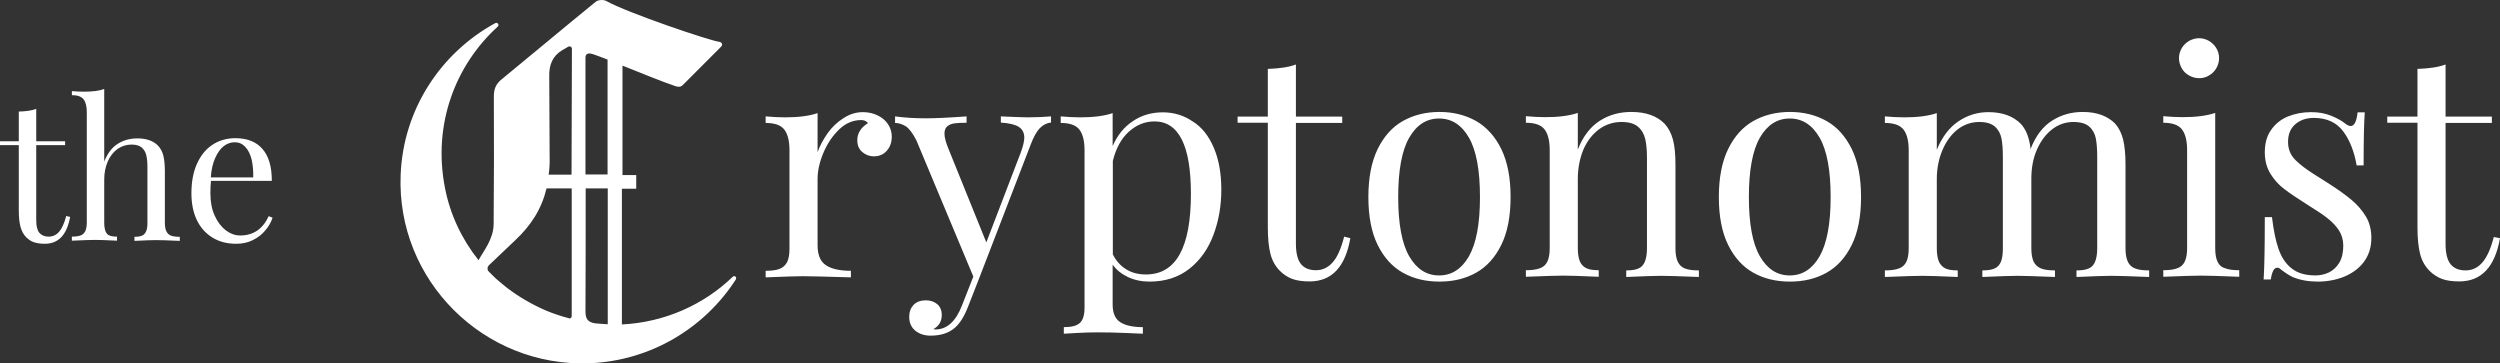 <svg width="227" height="33" viewBox="0 0 227 33" fill="none" xmlns="http://www.w3.org/2000/svg">
<rect x="0" y="0" width="227" height="33" fill="#333333" stroke="none"/>
<g clip-path="url(#clip0_2358_998)">
<path d="M80.639 11.286C80.868 11.637 80.973 12.005 80.973 12.408C80.973 12.899 80.833 13.337 80.534 13.67C80.235 14.02 79.848 14.195 79.355 14.195C78.933 14.195 78.581 14.055 78.282 13.793C77.983 13.53 77.842 13.179 77.842 12.723C77.842 12.11 78.159 11.584 78.81 11.181C78.686 11.006 78.475 10.901 78.212 10.901C77.455 10.901 76.787 11.181 76.189 11.759C75.59 12.338 75.115 13.039 74.764 13.88C74.412 14.721 74.236 15.51 74.236 16.246V22.257C74.236 23.133 74.482 23.747 74.992 24.08C75.485 24.413 76.241 24.588 77.262 24.588V25.184C74.922 25.114 73.462 25.079 72.881 25.079C72.371 25.079 71.263 25.114 69.521 25.184V24.588C70.049 24.588 70.489 24.535 70.788 24.413C71.105 24.29 71.316 24.08 71.474 23.799C71.615 23.501 71.685 23.098 71.685 22.573V13.67C71.685 12.793 71.527 12.163 71.21 11.759C70.894 11.357 70.331 11.164 69.521 11.164V10.568C70.12 10.62 70.7 10.655 71.281 10.655C72.477 10.655 73.48 10.533 74.236 10.27V13.81C74.447 13.214 74.764 12.653 75.151 12.092C75.555 11.532 76.03 11.076 76.593 10.726C77.156 10.357 77.737 10.182 78.352 10.182C78.845 10.182 79.302 10.287 79.689 10.48C80.094 10.673 80.41 10.936 80.639 11.286ZM90.877 10.568V11.129C91.616 11.181 92.162 11.304 92.496 11.514C92.83 11.725 93.006 12.057 93.006 12.496C93.006 12.811 92.9 13.249 92.707 13.793L89.558 22.012L86.128 13.53C85.881 12.934 85.758 12.478 85.758 12.128C85.758 11.83 85.846 11.602 86.022 11.462C86.198 11.321 86.409 11.234 86.673 11.199C86.937 11.164 87.289 11.146 87.764 11.146V10.568C86.11 10.691 84.879 10.743 84.07 10.743C83.102 10.743 82.17 10.691 81.272 10.568V11.164C81.589 11.164 81.923 11.269 82.24 11.462C82.557 11.672 82.873 12.092 83.207 12.741L88.379 25.114L87.359 27.707C86.796 29.18 85.987 29.916 84.931 29.916C84.861 29.916 84.808 29.898 84.756 29.881C85.266 29.6 85.512 29.162 85.512 28.601C85.512 28.181 85.371 27.848 85.107 27.62C84.826 27.392 84.492 27.269 84.07 27.269C83.595 27.269 83.225 27.41 82.961 27.672C82.697 27.953 82.557 28.303 82.557 28.759C82.557 29.302 82.733 29.705 83.102 30.021C83.471 30.319 83.929 30.477 84.492 30.477C85.442 30.477 86.18 30.231 86.726 29.74C87.183 29.337 87.588 28.671 87.94 27.742L88.907 25.271L93.587 13.127C93.85 12.425 94.132 11.935 94.413 11.637C94.712 11.339 95.047 11.164 95.434 11.129V10.568C94.835 10.62 94.114 10.655 93.27 10.655C92.672 10.638 91.88 10.62 90.877 10.568ZM110.21 13.407C110.668 14.476 110.896 15.738 110.896 17.21C110.896 18.665 110.668 20.014 110.193 21.293C109.718 22.573 109.014 23.589 108.029 24.378C107.044 25.166 105.83 25.569 104.37 25.569C103.649 25.569 102.998 25.429 102.4 25.149C101.819 24.868 101.362 24.5 101.028 24.027V27.655C101.028 28.426 101.256 28.952 101.714 29.25C102.171 29.548 102.857 29.705 103.772 29.705V30.301C103.526 30.284 102.998 30.266 102.154 30.231C101.309 30.196 100.482 30.178 99.673 30.178C99.075 30.178 98.442 30.196 97.808 30.231C97.175 30.266 96.77 30.284 96.595 30.301V29.705C97.298 29.705 97.773 29.583 98.055 29.32C98.336 29.057 98.477 28.601 98.477 27.935V13.67C98.477 12.793 98.319 12.163 98.002 11.759C97.685 11.357 97.122 11.164 96.313 11.164V10.568C96.911 10.62 97.492 10.655 98.072 10.655C99.269 10.655 100.271 10.533 101.028 10.27V13.267C101.45 12.285 102.066 11.532 102.857 11.006C103.649 10.463 104.564 10.2 105.584 10.2C106.587 10.2 107.501 10.48 108.293 11.024C109.12 11.532 109.753 12.338 110.21 13.407ZM108.135 17.595C108.135 13.214 107.026 11.024 104.827 11.024C103.965 11.024 103.191 11.339 102.505 11.952C101.819 12.566 101.327 13.46 101.045 14.616V23.098C101.327 23.659 101.714 24.115 102.224 24.43C102.734 24.763 103.35 24.921 104.053 24.921C106.78 24.921 108.135 22.485 108.135 17.595ZM120.994 23.834C120.572 24.308 120.079 24.535 119.481 24.535C118.883 24.535 118.426 24.343 118.127 23.975C117.828 23.607 117.669 22.976 117.669 22.134V11.164H121.874V10.585H117.669V5.854C117.036 6.099 116.174 6.222 115.118 6.257V10.585H112.374V11.146H115.118V20.645C115.118 21.679 115.206 22.485 115.365 23.081C115.523 23.694 115.822 24.202 116.227 24.605C116.543 24.921 116.913 25.166 117.335 25.324C117.757 25.482 118.285 25.552 118.918 25.552C120.924 25.552 122.155 24.238 122.612 21.626L122.049 21.486C121.768 22.59 121.416 23.379 120.994 23.834ZM136.316 13.53C136.879 14.686 137.161 16.123 137.161 17.893C137.161 19.646 136.879 21.101 136.316 22.24C135.753 23.379 134.997 24.22 134.029 24.763C133.062 25.306 131.953 25.569 130.704 25.569C129.455 25.569 128.347 25.306 127.38 24.763C126.412 24.22 125.656 23.379 125.093 22.24C124.53 21.101 124.248 19.646 124.248 17.893C124.248 16.141 124.53 14.686 125.093 13.53C125.656 12.39 126.412 11.532 127.38 10.988C128.347 10.445 129.455 10.165 130.704 10.165C131.953 10.165 133.062 10.445 134.029 10.988C134.979 11.532 135.753 12.39 136.316 13.53ZM134.381 17.893C134.381 15.457 134.047 13.652 133.378 12.496C132.71 11.339 131.813 10.761 130.669 10.761C129.526 10.761 128.629 11.339 127.96 12.496C127.292 13.652 126.957 15.457 126.957 17.893C126.957 20.329 127.292 22.117 127.96 23.274C128.629 24.43 129.526 25.009 130.669 25.009C131.813 25.009 132.71 24.43 133.378 23.274C134.047 22.099 134.381 20.312 134.381 17.893ZM5.365 21.048C5.102 21.346 4.785 21.486 4.415 21.486C4.046 21.486 3.765 21.363 3.571 21.136C3.378 20.908 3.29 20.522 3.29 19.996V13.179H5.911V12.829H3.29V9.884C2.885 10.042 2.357 10.112 1.706 10.13V12.829H0V13.179H1.706V19.085C1.706 19.716 1.759 20.224 1.865 20.61C1.97 20.995 2.146 21.311 2.392 21.556C2.604 21.749 2.815 21.907 3.079 21.994C3.342 22.082 3.659 22.134 4.064 22.134C5.313 22.134 6.069 21.328 6.368 19.698L6.016 19.611C5.84 20.277 5.612 20.767 5.365 21.048ZM15.111 21.013C15.023 20.838 14.97 20.575 14.97 20.242V15.545C14.97 14.949 14.918 14.476 14.83 14.125C14.742 13.775 14.583 13.477 14.355 13.232C13.932 12.793 13.299 12.566 12.472 12.566C11.822 12.566 11.223 12.723 10.696 13.056C10.168 13.389 9.763 13.915 9.464 14.669V8.079C9.007 8.254 8.391 8.325 7.617 8.325C7.265 8.325 6.896 8.307 6.526 8.272V8.64C7.037 8.64 7.371 8.763 7.582 9.008C7.775 9.253 7.881 9.639 7.881 10.182V20.224C7.881 20.557 7.828 20.802 7.74 20.995C7.652 21.171 7.512 21.311 7.318 21.381C7.125 21.451 6.861 21.486 6.526 21.486V21.854C7.599 21.802 8.321 21.784 8.655 21.784C8.989 21.784 9.64 21.802 10.625 21.854V21.486C10.326 21.486 10.098 21.451 9.939 21.381C9.781 21.328 9.658 21.188 9.587 21.013C9.517 20.838 9.464 20.575 9.464 20.242V16.316C9.464 15.703 9.57 15.159 9.781 14.669C9.992 14.178 10.291 13.81 10.66 13.53C11.047 13.267 11.47 13.127 11.945 13.127C12.349 13.127 12.648 13.214 12.859 13.389C13.07 13.565 13.211 13.793 13.281 14.09C13.352 14.371 13.387 14.739 13.387 15.159V20.242C13.387 20.575 13.352 20.82 13.264 21.013C13.176 21.188 13.07 21.328 12.895 21.398C12.719 21.468 12.49 21.504 12.209 21.504V21.872C13.194 21.819 13.862 21.802 14.196 21.802C14.513 21.802 15.217 21.819 16.325 21.872V21.504C15.991 21.504 15.727 21.468 15.533 21.398C15.34 21.328 15.199 21.188 15.111 21.013ZM24.399 19.628L24.751 19.769C24.61 20.172 24.399 20.575 24.083 20.925C23.784 21.293 23.414 21.574 22.957 21.802C22.5 22.029 22.007 22.134 21.444 22.134C20.6 22.134 19.878 21.942 19.263 21.556C18.647 21.171 18.19 20.645 17.855 19.944C17.539 19.26 17.38 18.454 17.38 17.56C17.38 16.544 17.539 15.65 17.873 14.896C18.207 14.143 18.665 13.565 19.263 13.162C19.861 12.758 20.564 12.548 21.374 12.548C22.429 12.548 23.256 12.864 23.819 13.512C24.399 14.161 24.681 15.124 24.681 16.421H19.157C19.122 16.719 19.104 17.105 19.104 17.543C19.104 18.314 19.227 18.997 19.491 19.576C19.755 20.154 20.089 20.592 20.494 20.908C20.916 21.223 21.338 21.381 21.813 21.381C22.992 21.381 23.854 20.802 24.399 19.628ZM19.14 16.106H22.992C23.01 15.527 22.957 14.984 22.851 14.493C22.728 14.003 22.535 13.617 22.271 13.337C22.007 13.056 21.69 12.916 21.321 12.916C20.951 12.916 20.617 13.039 20.318 13.267C20.019 13.495 19.755 13.863 19.544 14.336C19.333 14.791 19.192 15.387 19.14 16.106ZM152.342 23.764C152.201 23.466 152.131 23.063 152.131 22.538V14.967C152.131 14.003 152.06 13.249 151.902 12.671C151.744 12.092 151.498 11.619 151.146 11.234C150.46 10.533 149.457 10.165 148.12 10.165C147.047 10.165 146.097 10.428 145.253 10.971C144.408 11.514 143.74 12.373 143.265 13.582V10.252C142.491 10.515 141.506 10.638 140.309 10.638C139.729 10.638 139.131 10.603 138.55 10.55V11.146C139.359 11.146 139.922 11.339 140.239 11.742C140.556 12.145 140.714 12.776 140.714 13.652V22.52C140.714 23.046 140.644 23.449 140.503 23.747C140.362 24.045 140.133 24.255 139.817 24.36C139.5 24.483 139.078 24.535 138.55 24.535V25.131C140.292 25.061 141.435 25.026 141.963 25.026C142.508 25.026 143.564 25.061 145.165 25.131V24.535C144.69 24.535 144.32 24.483 144.056 24.36C143.792 24.238 143.581 24.027 143.458 23.747C143.335 23.449 143.265 23.046 143.265 22.52V16.246C143.265 15.282 143.441 14.406 143.757 13.617C144.092 12.829 144.566 12.215 145.165 11.759C145.78 11.304 146.466 11.076 147.24 11.076C147.891 11.076 148.384 11.216 148.718 11.497C149.052 11.777 149.281 12.163 149.387 12.618C149.492 13.074 149.545 13.652 149.545 14.336V22.538C149.545 23.063 149.475 23.466 149.351 23.764C149.228 24.062 149.035 24.273 148.771 24.378C148.507 24.5 148.138 24.553 147.663 24.553V25.149C149.263 25.079 150.319 25.044 150.847 25.044C151.392 25.044 152.518 25.079 154.259 25.149V24.553C153.714 24.553 153.292 24.5 152.993 24.378C152.711 24.273 152.483 24.062 152.342 23.764ZM168.139 13.53C168.702 14.686 168.983 16.123 168.983 17.893C168.983 19.646 168.702 21.101 168.139 22.24C167.576 23.379 166.82 24.22 165.852 24.763C164.885 25.306 163.776 25.569 162.527 25.569C161.278 25.569 160.17 25.306 159.203 24.763C158.235 24.22 157.479 23.379 156.916 22.24C156.353 21.101 156.071 19.646 156.071 17.893C156.071 16.141 156.353 14.686 156.916 13.53C157.479 12.39 158.235 11.532 159.203 10.988C160.17 10.445 161.278 10.165 162.527 10.165C163.776 10.165 164.885 10.445 165.852 10.988C166.82 11.532 167.576 12.39 168.139 13.53ZM166.222 17.893C166.222 15.457 165.887 13.652 165.219 12.496C164.55 11.339 163.653 10.761 162.51 10.761C161.366 10.761 160.469 11.339 159.801 12.496C159.132 13.652 158.798 15.457 158.798 17.893C158.798 20.329 159.132 22.117 159.801 23.274C160.469 24.43 161.366 25.009 162.51 25.009C163.653 25.009 164.55 24.43 165.219 23.274C165.887 22.099 166.222 20.312 166.222 17.893ZM193.207 23.764C193.066 23.466 192.996 23.063 192.996 22.538V14.967C192.996 14.038 192.925 13.284 192.785 12.688C192.644 12.11 192.398 11.619 192.063 11.234C191.377 10.533 190.392 10.165 189.108 10.165C188.088 10.165 187.155 10.428 186.329 10.953C185.502 11.479 184.833 12.338 184.376 13.53C184.27 12.531 183.971 11.759 183.496 11.251C182.81 10.55 181.825 10.182 180.541 10.182C179.556 10.182 178.641 10.463 177.814 11.024C176.988 11.584 176.337 12.443 175.862 13.6V10.27C175.088 10.533 174.103 10.655 172.906 10.655C172.326 10.655 171.728 10.62 171.147 10.568V11.164C171.956 11.164 172.519 11.357 172.836 11.759C173.153 12.163 173.311 12.793 173.311 13.67V22.538C173.311 23.063 173.241 23.466 173.1 23.764C172.959 24.062 172.73 24.273 172.414 24.378C172.097 24.5 171.675 24.553 171.147 24.553V25.149C172.889 25.079 174.032 25.044 174.56 25.044C175.105 25.044 176.161 25.079 177.762 25.149V24.553C177.287 24.553 176.917 24.5 176.653 24.378C176.389 24.255 176.196 24.045 176.055 23.764C175.932 23.466 175.862 23.063 175.862 22.538V16.246C175.862 15.3 176.038 14.423 176.372 13.635C176.706 12.846 177.163 12.215 177.744 11.759C178.324 11.304 178.993 11.076 179.714 11.076C180.348 11.076 180.822 11.216 181.139 11.497C181.456 11.777 181.649 12.145 181.737 12.583C181.825 13.039 181.86 13.617 181.86 14.336V22.538C181.86 23.063 181.808 23.466 181.684 23.764C181.561 24.062 181.368 24.273 181.104 24.378C180.84 24.5 180.471 24.553 179.996 24.553V25.149C181.579 25.079 182.652 25.044 183.197 25.044C183.725 25.044 184.868 25.079 186.592 25.149V24.553C186.065 24.553 185.643 24.5 185.326 24.378C185.027 24.255 184.798 24.045 184.657 23.764C184.517 23.466 184.446 23.063 184.446 22.538V16.211C184.446 15.265 184.605 14.388 184.939 13.617C185.273 12.846 185.73 12.215 186.311 11.759C186.892 11.304 187.542 11.076 188.264 11.076C188.915 11.076 189.389 11.216 189.706 11.497C190.023 11.777 190.216 12.145 190.304 12.583C190.392 13.039 190.427 13.617 190.427 14.336V22.538C190.427 23.063 190.357 23.466 190.234 23.764C190.111 24.062 189.917 24.273 189.653 24.378C189.389 24.5 189.02 24.553 188.545 24.553V25.149C190.146 25.079 191.201 25.044 191.729 25.044C192.257 25.044 193.4 25.079 195.142 25.149V24.553C194.597 24.553 194.174 24.5 193.875 24.378C193.576 24.273 193.348 24.062 193.207 23.764ZM201.352 23.764C201.211 23.466 201.141 23.063 201.141 22.538V10.252C200.367 10.515 199.381 10.638 198.185 10.638C197.605 10.638 197.007 10.603 196.426 10.55V11.146C197.235 11.146 197.798 11.339 198.115 11.742C198.432 12.145 198.59 12.776 198.59 13.652V22.52C198.59 23.046 198.519 23.449 198.379 23.747C198.238 24.045 198.009 24.255 197.693 24.36C197.376 24.483 196.954 24.535 196.426 24.535V25.131C198.168 25.061 199.311 25.026 199.874 25.026C200.437 25.026 201.58 25.061 203.322 25.131V24.535C202.777 24.535 202.354 24.483 202.055 24.36C201.721 24.273 201.492 24.062 201.352 23.764ZM198.766 6.852C199.047 7.01 199.346 7.098 199.68 7.098C199.997 7.098 200.314 7.028 200.578 6.852C200.859 6.695 201.088 6.467 201.246 6.187C201.404 5.906 201.492 5.608 201.492 5.275C201.492 4.96 201.404 4.644 201.246 4.381C201.088 4.101 200.859 3.891 200.578 3.715C200.296 3.558 199.997 3.47 199.68 3.47C199.364 3.47 199.047 3.558 198.766 3.715C198.484 3.891 198.256 4.101 198.097 4.381C197.939 4.662 197.851 4.96 197.851 5.275C197.851 5.591 197.939 5.906 198.097 6.187C198.256 6.484 198.484 6.695 198.766 6.852ZM213.507 18.139C212.98 17.701 212.276 17.192 211.396 16.631C211.133 16.456 210.675 16.176 210.042 15.773C209.409 15.37 208.863 14.967 208.423 14.528C207.984 14.09 207.755 13.547 207.755 12.881C207.755 12.198 207.966 11.672 208.406 11.286C208.846 10.901 209.409 10.708 210.095 10.708C211.273 10.708 212.153 11.111 212.769 11.935C213.367 12.741 213.771 13.775 213.982 15.019H214.616C214.616 12.723 214.651 11.129 214.721 10.2H214.07C213.982 11.024 213.771 11.444 213.437 11.444C213.314 11.444 213.138 11.374 212.944 11.216C212.61 10.953 212.17 10.708 211.643 10.498C211.115 10.287 210.517 10.182 209.848 10.182C209.074 10.182 208.371 10.322 207.72 10.585C207.087 10.848 206.576 11.269 206.207 11.812C205.82 12.355 205.644 13.039 205.644 13.845C205.644 14.581 205.82 15.229 206.154 15.773C206.488 16.316 206.911 16.789 207.403 17.157C207.896 17.543 208.617 18.016 209.549 18.612C210.323 19.085 210.921 19.488 211.344 19.821C211.766 20.154 212.118 20.522 212.382 20.925C212.645 21.346 212.769 21.802 212.769 22.31C212.769 22.941 212.645 23.466 212.399 23.869C212.153 24.273 211.836 24.553 211.449 24.746C211.062 24.921 210.658 25.009 210.253 25.009C209.338 25.009 208.617 24.798 208.089 24.378C207.544 23.957 207.157 23.361 206.893 22.608C206.629 21.854 206.436 20.89 206.295 19.716H205.644C205.644 22.415 205.609 24.29 205.538 25.377H206.189C206.295 24.658 206.488 24.308 206.77 24.308C206.875 24.308 206.963 24.343 207.034 24.413C207.438 24.728 207.825 24.991 208.195 25.166C208.846 25.429 209.602 25.569 210.446 25.569C211.326 25.569 212.135 25.412 212.874 25.114C213.613 24.798 214.211 24.36 214.651 23.764C215.091 23.169 215.319 22.45 215.319 21.609C215.319 20.873 215.161 20.224 214.827 19.663C214.475 19.085 214.035 18.577 213.507 18.139ZM226.437 21.521C226.156 22.608 225.804 23.379 225.382 23.852C224.959 24.325 224.467 24.553 223.869 24.553C223.271 24.553 222.813 24.36 222.514 23.992C222.215 23.624 222.057 22.993 222.057 22.152V11.164H226.261V10.585H222.057V5.854C221.424 6.099 220.562 6.222 219.506 6.257V10.585H216.762V11.146H219.506V20.645C219.506 21.679 219.594 22.485 219.752 23.081C219.911 23.694 220.21 24.202 220.614 24.605C220.931 24.921 221.318 25.166 221.723 25.324C222.145 25.482 222.673 25.552 223.306 25.552C225.311 25.552 226.543 24.238 227 21.626L226.437 21.521ZM66.812 25.377C63.98 29.776 59.107 32.755 53.531 32.983C43.926 33.351 35.992 25.447 36.379 15.878C36.608 9.937 40.02 4.802 44.964 2.103C45.175 1.98 45.368 2.261 45.192 2.419C41.358 5.906 39.264 11.286 40.408 17.087C40.883 19.523 41.956 21.749 43.451 23.624C43.908 22.783 44.805 21.731 44.823 20.347C44.858 16.474 44.858 12.618 44.841 8.745C44.841 8.097 45.017 7.641 45.527 7.221C48.394 4.872 51.226 2.489 54.094 0.158C54.305 -0.017 54.797 -0.052 55.044 0.088C56.979 1.174 64.508 3.715 65.335 3.803C65.475 3.821 65.722 4.031 65.44 4.276C65.44 4.276 63.206 6.502 61.992 7.729C61.781 7.939 61.517 7.886 61.306 7.816C60.075 7.396 58.193 6.625 56.521 5.959V15.896H57.77V17.14H56.468V29.46C60.356 29.267 63.892 27.672 66.513 25.149C66.689 24.956 66.935 25.166 66.812 25.377ZM51.912 17.105H49.626C49.186 18.945 48.236 20.47 46.74 21.854C46.248 22.31 44.999 23.501 44.383 24.097C44.242 24.238 44.225 24.465 44.348 24.623C44.401 24.676 44.454 24.728 44.506 24.781C44.612 24.886 44.718 24.991 44.805 25.079C44.981 25.254 45.175 25.429 45.368 25.587C45.474 25.675 45.579 25.762 45.685 25.85C45.808 25.955 45.931 26.06 46.054 26.148C47.11 26.954 48.324 27.655 49.538 28.181C50.241 28.479 50.98 28.724 51.736 28.917C51.824 28.899 51.912 28.812 51.912 28.706V17.105ZM51.93 4.434C51.93 4.241 51.736 4.154 51.56 4.259C51.56 4.259 51.226 4.469 51.05 4.557C50.171 5.082 49.837 5.906 49.872 6.958L49.907 14.318C49.925 14.861 49.889 15.352 49.819 15.86H51.895L51.93 4.434ZM55.184 17.105H53.179C53.179 20.925 53.179 24.728 53.161 28.216C53.161 28.917 53.32 29.232 54.006 29.355C54.41 29.39 54.797 29.425 55.184 29.442V17.105ZM55.184 5.415C54.797 5.258 54.428 5.135 54.111 5.012C54.041 4.995 53.865 4.925 53.795 4.907C53.302 4.749 53.161 4.977 53.161 5.24C53.161 5.415 53.161 5.573 53.161 5.731C53.161 8.903 53.161 12.355 53.161 15.843H55.167V5.415H55.184Z" fill="white"/>
</g>
<defs>
<clipPath id="clip0_2358_998">
<rect width="227" height="33" fill="white"/>
</clipPath>
</defs>
</svg>
